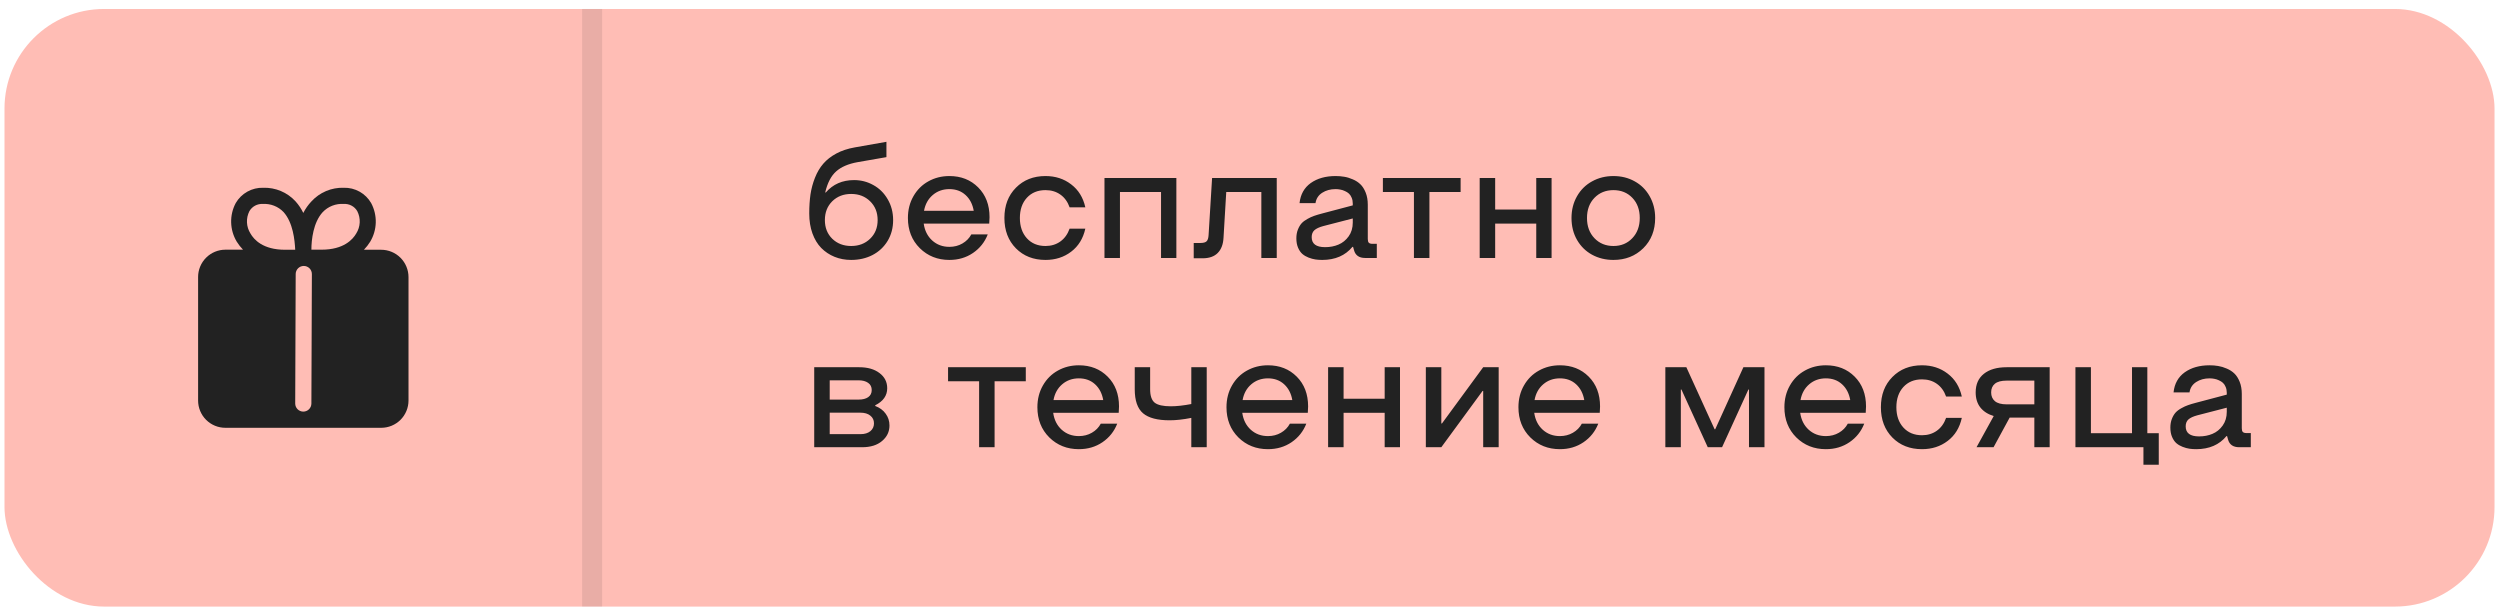 <?xml version="1.0" encoding="UTF-8"?> <svg xmlns="http://www.w3.org/2000/svg" width="251" height="61" viewBox="0 0 251 61" fill="none"> <rect x="0.451" y="0.901" width="250" height="60" rx="10" fill="#FFBDB5"></rect> <path d="M85.459 26.097C84.855 26.097 84.297 25.992 83.787 25.784C83.277 25.576 82.831 25.279 82.451 24.894C82.076 24.508 81.782 24.021 81.568 23.433C81.355 22.839 81.248 22.175 81.248 21.44C81.248 20.732 81.29 20.089 81.373 19.511C81.462 18.933 81.612 18.375 81.826 17.839C82.04 17.297 82.316 16.831 82.654 16.44C82.993 16.045 83.428 15.704 83.959 15.417C84.49 15.13 85.107 14.925 85.81 14.8L88.998 14.237V15.776L86.084 16.284C85.162 16.451 84.448 16.761 83.943 17.214C83.438 17.667 83.073 18.37 82.85 19.323H82.912C83.631 18.495 84.576 18.081 85.748 18.081C86.446 18.081 87.092 18.248 87.685 18.581C88.284 18.909 88.763 19.383 89.123 20.003C89.487 20.623 89.67 21.321 89.67 22.097C89.67 22.878 89.485 23.576 89.115 24.19C88.745 24.8 88.24 25.271 87.6 25.605C86.964 25.933 86.251 26.097 85.459 26.097ZM83.56 23.972C84.06 24.456 84.693 24.698 85.459 24.698C86.225 24.698 86.857 24.456 87.357 23.972C87.862 23.487 88.115 22.862 88.115 22.097C88.115 21.326 87.862 20.696 87.357 20.206C86.857 19.716 86.225 19.472 85.459 19.472C84.693 19.472 84.06 19.716 83.56 20.206C83.066 20.696 82.818 21.326 82.818 22.097C82.818 22.862 83.066 23.487 83.56 23.972ZM95.318 26.097C94.136 26.097 93.146 25.703 92.35 24.917C91.553 24.125 91.154 23.115 91.154 21.886C91.154 21.073 91.339 20.344 91.709 19.698C92.079 19.052 92.579 18.555 93.209 18.206C93.844 17.852 94.547 17.675 95.318 17.675C96.49 17.675 97.454 18.055 98.209 18.815C98.969 19.576 99.35 20.573 99.35 21.808L99.318 22.448H92.74C92.839 23.151 93.123 23.716 93.592 24.144C94.066 24.571 94.641 24.784 95.318 24.784C95.803 24.784 96.237 24.672 96.623 24.448C97.013 24.224 97.313 23.92 97.521 23.534H99.17C98.868 24.31 98.373 24.933 97.685 25.401C97.003 25.865 96.214 26.097 95.318 26.097ZM92.771 21.167H97.763C97.649 20.506 97.376 19.977 96.943 19.581C96.511 19.185 95.969 18.987 95.318 18.987C94.667 18.987 94.11 19.185 93.646 19.581C93.183 19.977 92.891 20.506 92.771 21.167ZM104.967 26.097C103.758 26.097 102.769 25.709 101.998 24.933C101.227 24.151 100.842 23.136 100.842 21.886C100.842 20.636 101.227 19.623 101.998 18.847C102.769 18.065 103.758 17.675 104.967 17.675C105.961 17.675 106.821 17.953 107.545 18.511C108.274 19.063 108.748 19.831 108.967 20.815H107.389C107.191 20.258 106.881 19.831 106.459 19.534C106.042 19.237 105.545 19.089 104.967 19.089C104.191 19.089 103.568 19.344 103.099 19.855C102.631 20.365 102.396 21.042 102.396 21.886C102.396 22.73 102.631 23.409 103.099 23.925C103.568 24.44 104.191 24.698 104.967 24.698C105.54 24.698 106.037 24.547 106.459 24.245C106.881 23.943 107.191 23.513 107.389 22.956H108.967C108.748 23.946 108.274 24.716 107.545 25.269C106.821 25.821 105.961 26.097 104.967 26.097ZM112.443 19.276V25.901H110.889V17.87H118.107V25.901H116.568V19.276H112.443ZM128.185 17.87V25.901H126.639V19.276H123.115L122.842 23.855C122.81 24.521 122.618 25.034 122.264 25.394C121.915 25.753 121.404 25.933 120.732 25.933H119.849V24.394H120.537C120.829 24.394 121.032 24.336 121.146 24.222C121.261 24.107 121.326 23.899 121.342 23.597L121.693 17.87H128.185ZM132.748 26.097C132.508 26.097 132.282 26.081 132.068 26.05C131.855 26.019 131.626 25.956 131.381 25.862C131.141 25.769 130.933 25.646 130.756 25.495C130.584 25.344 130.441 25.136 130.326 24.87C130.211 24.599 130.154 24.287 130.154 23.933C130.154 23.61 130.204 23.321 130.303 23.065C130.402 22.81 130.524 22.599 130.67 22.433C130.821 22.266 131.016 22.117 131.256 21.987C131.495 21.852 131.722 21.748 131.935 21.675C132.154 21.597 132.415 21.519 132.717 21.44L135.818 20.62V20.433C135.818 20.219 135.782 20.026 135.709 19.855C135.641 19.683 135.55 19.545 135.435 19.44C135.321 19.336 135.185 19.25 135.029 19.183C134.878 19.11 134.724 19.06 134.568 19.034C134.417 19.003 134.258 18.987 134.092 18.987C133.576 18.987 133.128 19.11 132.748 19.355C132.368 19.599 132.144 19.946 132.076 20.394H130.474C130.568 19.519 130.943 18.847 131.599 18.378C132.261 17.909 133.092 17.675 134.092 17.675C134.394 17.675 134.68 17.698 134.951 17.745C135.227 17.787 135.514 17.873 135.81 18.003C136.113 18.128 136.37 18.295 136.584 18.503C136.797 18.706 136.974 18.985 137.115 19.339C137.256 19.688 137.326 20.094 137.326 20.558V23.995C137.326 24.172 137.36 24.297 137.428 24.37C137.501 24.443 137.626 24.48 137.803 24.48H138.232V25.901H137.068C136.459 25.901 136.084 25.641 135.943 25.12L135.849 24.784H135.787C135.063 25.659 134.05 26.097 132.748 26.097ZM133.037 24.815C133.527 24.815 133.974 24.73 134.381 24.558C134.792 24.386 135.133 24.11 135.404 23.73C135.68 23.344 135.818 22.883 135.818 22.347V21.933L132.857 22.698C132.451 22.808 132.154 22.946 131.967 23.112C131.784 23.279 131.693 23.511 131.693 23.808C131.693 24.48 132.141 24.815 133.037 24.815ZM138.842 19.276V17.87H146.646V19.276H143.514V25.901H141.959V19.276H138.842ZM150.115 22.448V25.901H148.56V17.87H150.115V21.034H154.24V17.87H155.779V25.901H154.24V22.448H150.115ZM161.99 26.097C161.198 26.097 160.482 25.922 159.842 25.573C159.206 25.224 158.704 24.73 158.334 24.089C157.964 23.443 157.779 22.709 157.779 21.886C157.779 21.073 157.964 20.344 158.334 19.698C158.704 19.052 159.209 18.555 159.849 18.206C160.49 17.852 161.204 17.675 161.99 17.675C162.777 17.675 163.488 17.852 164.123 18.206C164.758 18.555 165.258 19.052 165.623 19.698C165.993 20.344 166.178 21.073 166.178 21.886C166.178 23.125 165.779 24.138 164.982 24.925C164.185 25.706 163.188 26.097 161.99 26.097ZM161.99 24.698C162.756 24.698 163.386 24.438 163.881 23.917C164.381 23.396 164.631 22.719 164.631 21.886C164.631 21.052 164.383 20.378 163.889 19.862C163.394 19.347 162.761 19.089 161.99 19.089C161.219 19.089 160.584 19.347 160.084 19.862C159.584 20.378 159.334 21.052 159.334 21.886C159.334 22.719 159.584 23.396 160.084 23.917C160.584 24.438 161.219 24.698 161.99 24.698ZM81.748 44.901V36.87H86.271C87.115 36.87 87.792 37.065 88.303 37.456C88.818 37.842 89.076 38.349 89.076 38.98C89.076 39.719 88.675 40.289 87.873 40.69V40.761C88.321 40.927 88.67 41.185 88.92 41.534C89.175 41.878 89.303 42.274 89.303 42.722C89.303 43.342 89.055 43.86 88.56 44.276C88.071 44.693 87.404 44.901 86.56 44.901H81.748ZM83.303 40.12H86.193C86.605 40.12 86.928 40.039 87.162 39.878C87.402 39.711 87.521 39.472 87.521 39.159C87.521 38.847 87.402 38.607 87.162 38.44C86.922 38.269 86.6 38.183 86.193 38.183H83.303V40.12ZM83.303 43.589H86.388C86.81 43.589 87.141 43.49 87.381 43.292C87.626 43.089 87.748 42.826 87.748 42.503C87.748 42.18 87.626 41.922 87.381 41.73C87.141 41.532 86.81 41.433 86.388 41.433H83.303V43.589ZM95.185 38.276V36.87H102.99V38.276H99.857V44.901H98.303V38.276H95.185ZM108.318 45.097C107.136 45.097 106.146 44.703 105.349 43.917C104.553 43.125 104.154 42.115 104.154 40.886C104.154 40.073 104.339 39.344 104.709 38.698C105.079 38.052 105.579 37.555 106.209 37.206C106.844 36.852 107.547 36.675 108.318 36.675C109.49 36.675 110.454 37.055 111.209 37.815C111.969 38.576 112.349 39.573 112.349 40.808L112.318 41.448H105.74C105.839 42.151 106.123 42.717 106.592 43.144C107.066 43.571 107.641 43.784 108.318 43.784C108.803 43.784 109.238 43.672 109.623 43.448C110.014 43.224 110.313 42.92 110.521 42.534H112.17C111.868 43.31 111.373 43.933 110.685 44.401C110.003 44.865 109.214 45.097 108.318 45.097ZM105.771 40.167H110.764C110.649 39.505 110.376 38.977 109.943 38.581C109.511 38.185 108.969 37.987 108.318 37.987C107.667 37.987 107.11 38.185 106.646 38.581C106.183 38.977 105.891 39.505 105.771 40.167ZM121.154 36.87V44.901H119.607V41.956C118.8 42.117 118.073 42.198 117.428 42.198C116.209 42.198 115.321 41.964 114.764 41.495C114.206 41.021 113.928 40.217 113.928 39.081V36.87H115.474V39.081C115.474 39.737 115.628 40.188 115.935 40.433C116.248 40.672 116.782 40.792 117.537 40.792C118.131 40.792 118.821 40.717 119.607 40.565V36.87H121.154ZM127.303 45.097C126.12 45.097 125.131 44.703 124.334 43.917C123.537 43.125 123.139 42.115 123.139 40.886C123.139 40.073 123.323 39.344 123.693 38.698C124.063 38.052 124.563 37.555 125.193 37.206C125.829 36.852 126.532 36.675 127.303 36.675C128.474 36.675 129.438 37.055 130.193 37.815C130.954 38.576 131.334 39.573 131.334 40.808L131.303 41.448H124.724C124.823 42.151 125.107 42.717 125.576 43.144C126.05 43.571 126.626 43.784 127.303 43.784C127.787 43.784 128.222 43.672 128.607 43.448C128.998 43.224 129.297 42.92 129.506 42.534H131.154C130.852 43.31 130.357 43.933 129.67 44.401C128.988 44.865 128.198 45.097 127.303 45.097ZM124.756 40.167H129.748C129.633 39.505 129.36 38.977 128.928 38.581C128.495 38.185 127.954 37.987 127.303 37.987C126.652 37.987 126.094 38.185 125.631 38.581C125.167 38.977 124.876 39.505 124.756 40.167ZM134.896 41.448V44.901H133.342V36.87H134.896V40.034H139.021V36.87H140.56V44.901H139.021V41.448H134.896ZM150.467 36.87V44.901H148.912V39.253H148.849L144.709 44.901H143.154V36.87H144.709V42.519H144.771L148.912 36.87H150.467ZM156.615 45.097C155.433 45.097 154.443 44.703 153.646 43.917C152.849 43.125 152.451 42.115 152.451 40.886C152.451 40.073 152.636 39.344 153.006 38.698C153.376 38.052 153.876 37.555 154.506 37.206C155.141 36.852 155.844 36.675 156.615 36.675C157.787 36.675 158.751 37.055 159.506 37.815C160.266 38.576 160.646 39.573 160.646 40.808L160.615 41.448H154.037C154.136 42.151 154.42 42.717 154.889 43.144C155.363 43.571 155.938 43.784 156.615 43.784C157.099 43.784 157.534 43.672 157.92 43.448C158.31 43.224 158.61 42.92 158.818 42.534H160.467C160.165 43.31 159.67 43.933 158.982 44.401C158.3 44.865 157.511 45.097 156.615 45.097ZM154.068 40.167H159.06C158.946 39.505 158.672 38.977 158.24 38.581C157.808 38.185 157.266 37.987 156.615 37.987C155.964 37.987 155.407 38.185 154.943 38.581C154.48 38.977 154.188 39.505 154.068 40.167ZM177.154 36.87V44.901H175.599V39.112H175.537L172.896 44.901H171.459L168.818 39.112H168.756V44.901H167.201V36.87H169.31L172.146 43.097H172.209L175.037 36.87H177.154ZM183.318 45.097C182.136 45.097 181.146 44.703 180.349 43.917C179.553 43.125 179.154 42.115 179.154 40.886C179.154 40.073 179.339 39.344 179.709 38.698C180.079 38.052 180.579 37.555 181.209 37.206C181.844 36.852 182.547 36.675 183.318 36.675C184.49 36.675 185.454 37.055 186.209 37.815C186.969 38.576 187.349 39.573 187.349 40.808L187.318 41.448H180.74C180.839 42.151 181.123 42.717 181.592 43.144C182.066 43.571 182.641 43.784 183.318 43.784C183.803 43.784 184.238 43.672 184.623 43.448C185.014 43.224 185.313 42.92 185.521 42.534H187.17C186.868 43.31 186.373 43.933 185.685 44.401C185.003 44.865 184.214 45.097 183.318 45.097ZM180.771 40.167H185.764C185.649 39.505 185.376 38.977 184.943 38.581C184.511 38.185 183.969 37.987 183.318 37.987C182.667 37.987 182.11 38.185 181.646 38.581C181.183 38.977 180.891 39.505 180.771 40.167ZM192.967 45.097C191.758 45.097 190.769 44.709 189.998 43.933C189.227 43.151 188.842 42.136 188.842 40.886C188.842 39.636 189.227 38.623 189.998 37.847C190.769 37.065 191.758 36.675 192.967 36.675C193.961 36.675 194.821 36.953 195.545 37.511C196.274 38.063 196.748 38.831 196.967 39.815H195.389C195.191 39.258 194.881 38.831 194.459 38.534C194.042 38.237 193.545 38.089 192.967 38.089C192.191 38.089 191.568 38.344 191.099 38.855C190.631 39.365 190.396 40.042 190.396 40.886C190.396 41.73 190.631 42.409 191.099 42.925C191.568 43.44 192.191 43.698 192.967 43.698C193.54 43.698 194.037 43.547 194.459 43.245C194.881 42.943 195.191 42.513 195.389 41.956H196.967C196.748 42.946 196.274 43.717 195.545 44.269C194.821 44.821 193.961 45.097 192.967 45.097ZM200.154 44.901H198.443L200.17 41.769C199.592 41.597 199.144 41.31 198.826 40.909C198.514 40.508 198.357 40.003 198.357 39.394C198.357 38.586 198.633 37.964 199.185 37.526C199.738 37.089 200.498 36.87 201.467 36.87H205.787V44.901H204.248V41.925H201.771L200.154 44.901ZM201.467 40.597H204.248V38.214H201.467C200.935 38.214 200.542 38.318 200.287 38.526C200.037 38.735 199.912 39.024 199.912 39.394C199.912 39.769 200.037 40.063 200.287 40.276C200.542 40.49 200.935 40.597 201.467 40.597ZM216.74 43.495V46.659H215.201V44.901H208.373V36.87H209.928V43.495H214.053V36.87H215.592V43.495H216.74ZM220.498 45.097C220.258 45.097 220.032 45.081 219.818 45.05C219.605 45.019 219.376 44.956 219.131 44.862C218.891 44.769 218.683 44.646 218.506 44.495C218.334 44.344 218.191 44.136 218.076 43.87C217.961 43.599 217.904 43.287 217.904 42.933C217.904 42.61 217.954 42.321 218.053 42.065C218.152 41.81 218.274 41.599 218.42 41.433C218.571 41.266 218.766 41.117 219.006 40.987C219.245 40.852 219.472 40.748 219.685 40.675C219.904 40.597 220.165 40.519 220.467 40.44L223.568 39.62V39.433C223.568 39.219 223.532 39.026 223.459 38.855C223.391 38.683 223.3 38.545 223.185 38.44C223.071 38.336 222.935 38.25 222.779 38.183C222.628 38.11 222.474 38.06 222.318 38.034C222.167 38.003 222.008 37.987 221.842 37.987C221.326 37.987 220.878 38.11 220.498 38.355C220.118 38.599 219.894 38.946 219.826 39.394H218.224C218.318 38.519 218.693 37.847 219.349 37.378C220.011 36.909 220.842 36.675 221.842 36.675C222.144 36.675 222.43 36.698 222.701 36.745C222.977 36.787 223.264 36.873 223.56 37.003C223.863 37.128 224.12 37.295 224.334 37.503C224.547 37.706 224.724 37.985 224.865 38.339C225.006 38.688 225.076 39.094 225.076 39.558V42.995C225.076 43.172 225.11 43.297 225.178 43.37C225.251 43.443 225.376 43.48 225.553 43.48H225.982V44.901H224.818C224.209 44.901 223.834 44.641 223.693 44.12L223.599 43.784H223.537C222.813 44.659 221.8 45.097 220.498 45.097ZM220.787 43.815C221.277 43.815 221.724 43.73 222.131 43.558C222.542 43.386 222.883 43.11 223.154 42.73C223.43 42.344 223.568 41.883 223.568 41.347V40.933L220.607 41.698C220.201 41.808 219.904 41.946 219.717 42.112C219.534 42.279 219.443 42.511 219.443 42.808C219.443 43.48 219.891 43.815 220.787 43.815Z" fill="#222222"></path> <line opacity="0.1" x1="59.451" y1="60.901" x2="59.451" y2="0.901" stroke="#222222" stroke-width="2"></line> <path d="M19.889 27.822V40.213C19.889 40.573 19.96 40.93 20.098 41.262C20.236 41.595 20.438 41.897 20.693 42.152C20.948 42.406 21.251 42.608 21.584 42.745C21.918 42.882 22.275 42.952 22.635 42.951H38.275C39.002 42.951 39.698 42.662 40.212 42.149C40.725 41.635 41.014 40.939 41.014 40.213V27.822C41.014 27.095 40.725 26.398 40.212 25.883C39.699 25.368 39.002 25.078 38.275 25.076H36.537C36.776 24.828 36.989 24.556 37.17 24.263C37.518 23.681 37.709 23.02 37.727 22.342C37.743 21.665 37.586 20.994 37.268 20.396C36.992 19.913 36.589 19.515 36.104 19.243C35.619 18.971 35.069 18.836 34.514 18.852C33.905 18.833 33.299 18.945 32.738 19.182C32.177 19.419 31.674 19.775 31.264 20.225C30.939 20.569 30.665 20.957 30.451 21.379C30.249 20.96 29.989 20.572 29.679 20.225C29.269 19.775 28.766 19.419 28.205 19.182C27.644 18.945 27.038 18.833 26.429 18.852C25.873 18.835 25.323 18.969 24.837 19.239C24.35 19.51 23.946 19.907 23.667 20.388C23.349 20.986 23.191 21.657 23.208 22.334C23.225 23.012 23.417 23.673 23.764 24.255C23.946 24.548 24.158 24.82 24.398 25.068H22.635C22.273 25.068 21.916 25.139 21.582 25.277C21.248 25.416 20.945 25.619 20.69 25.875C20.435 26.131 20.233 26.434 20.095 26.769C19.958 27.103 19.887 27.461 19.889 27.822ZM29.639 40.513L29.687 27.513C29.687 27.298 29.773 27.091 29.925 26.939C30.078 26.786 30.284 26.701 30.5 26.701C30.715 26.701 30.922 26.786 31.074 26.939C31.227 27.091 31.312 27.298 31.312 27.513L31.264 40.513C31.264 40.729 31.178 40.935 31.026 41.088C30.873 41.24 30.666 41.326 30.451 41.326C30.236 41.326 30.029 41.24 29.877 41.088C29.724 40.935 29.639 40.729 29.639 40.513ZM34.514 20.477C34.785 20.459 35.056 20.517 35.295 20.645C35.535 20.772 35.734 20.965 35.87 21.2C36.049 21.551 36.133 21.942 36.115 22.335C36.096 22.729 35.976 23.11 35.765 23.443C35.415 24.052 34.497 25.068 32.287 25.068H31.264C31.264 24.084 31.45 22.338 32.393 21.306C32.663 21.019 32.993 20.796 33.36 20.653C33.727 20.509 34.121 20.449 34.514 20.477ZM25.145 23.443C24.935 23.11 24.814 22.729 24.796 22.335C24.777 21.942 24.861 21.551 25.04 21.2C25.175 20.966 25.373 20.774 25.611 20.647C25.85 20.519 26.119 20.46 26.389 20.477C26.773 20.453 27.159 20.514 27.518 20.654C27.877 20.794 28.202 21.011 28.469 21.29C29.419 22.346 29.59 24.093 29.639 25.076H28.623C26.389 25.076 25.495 24.052 25.145 23.443Z" fill="#222222"></path> </svg> 